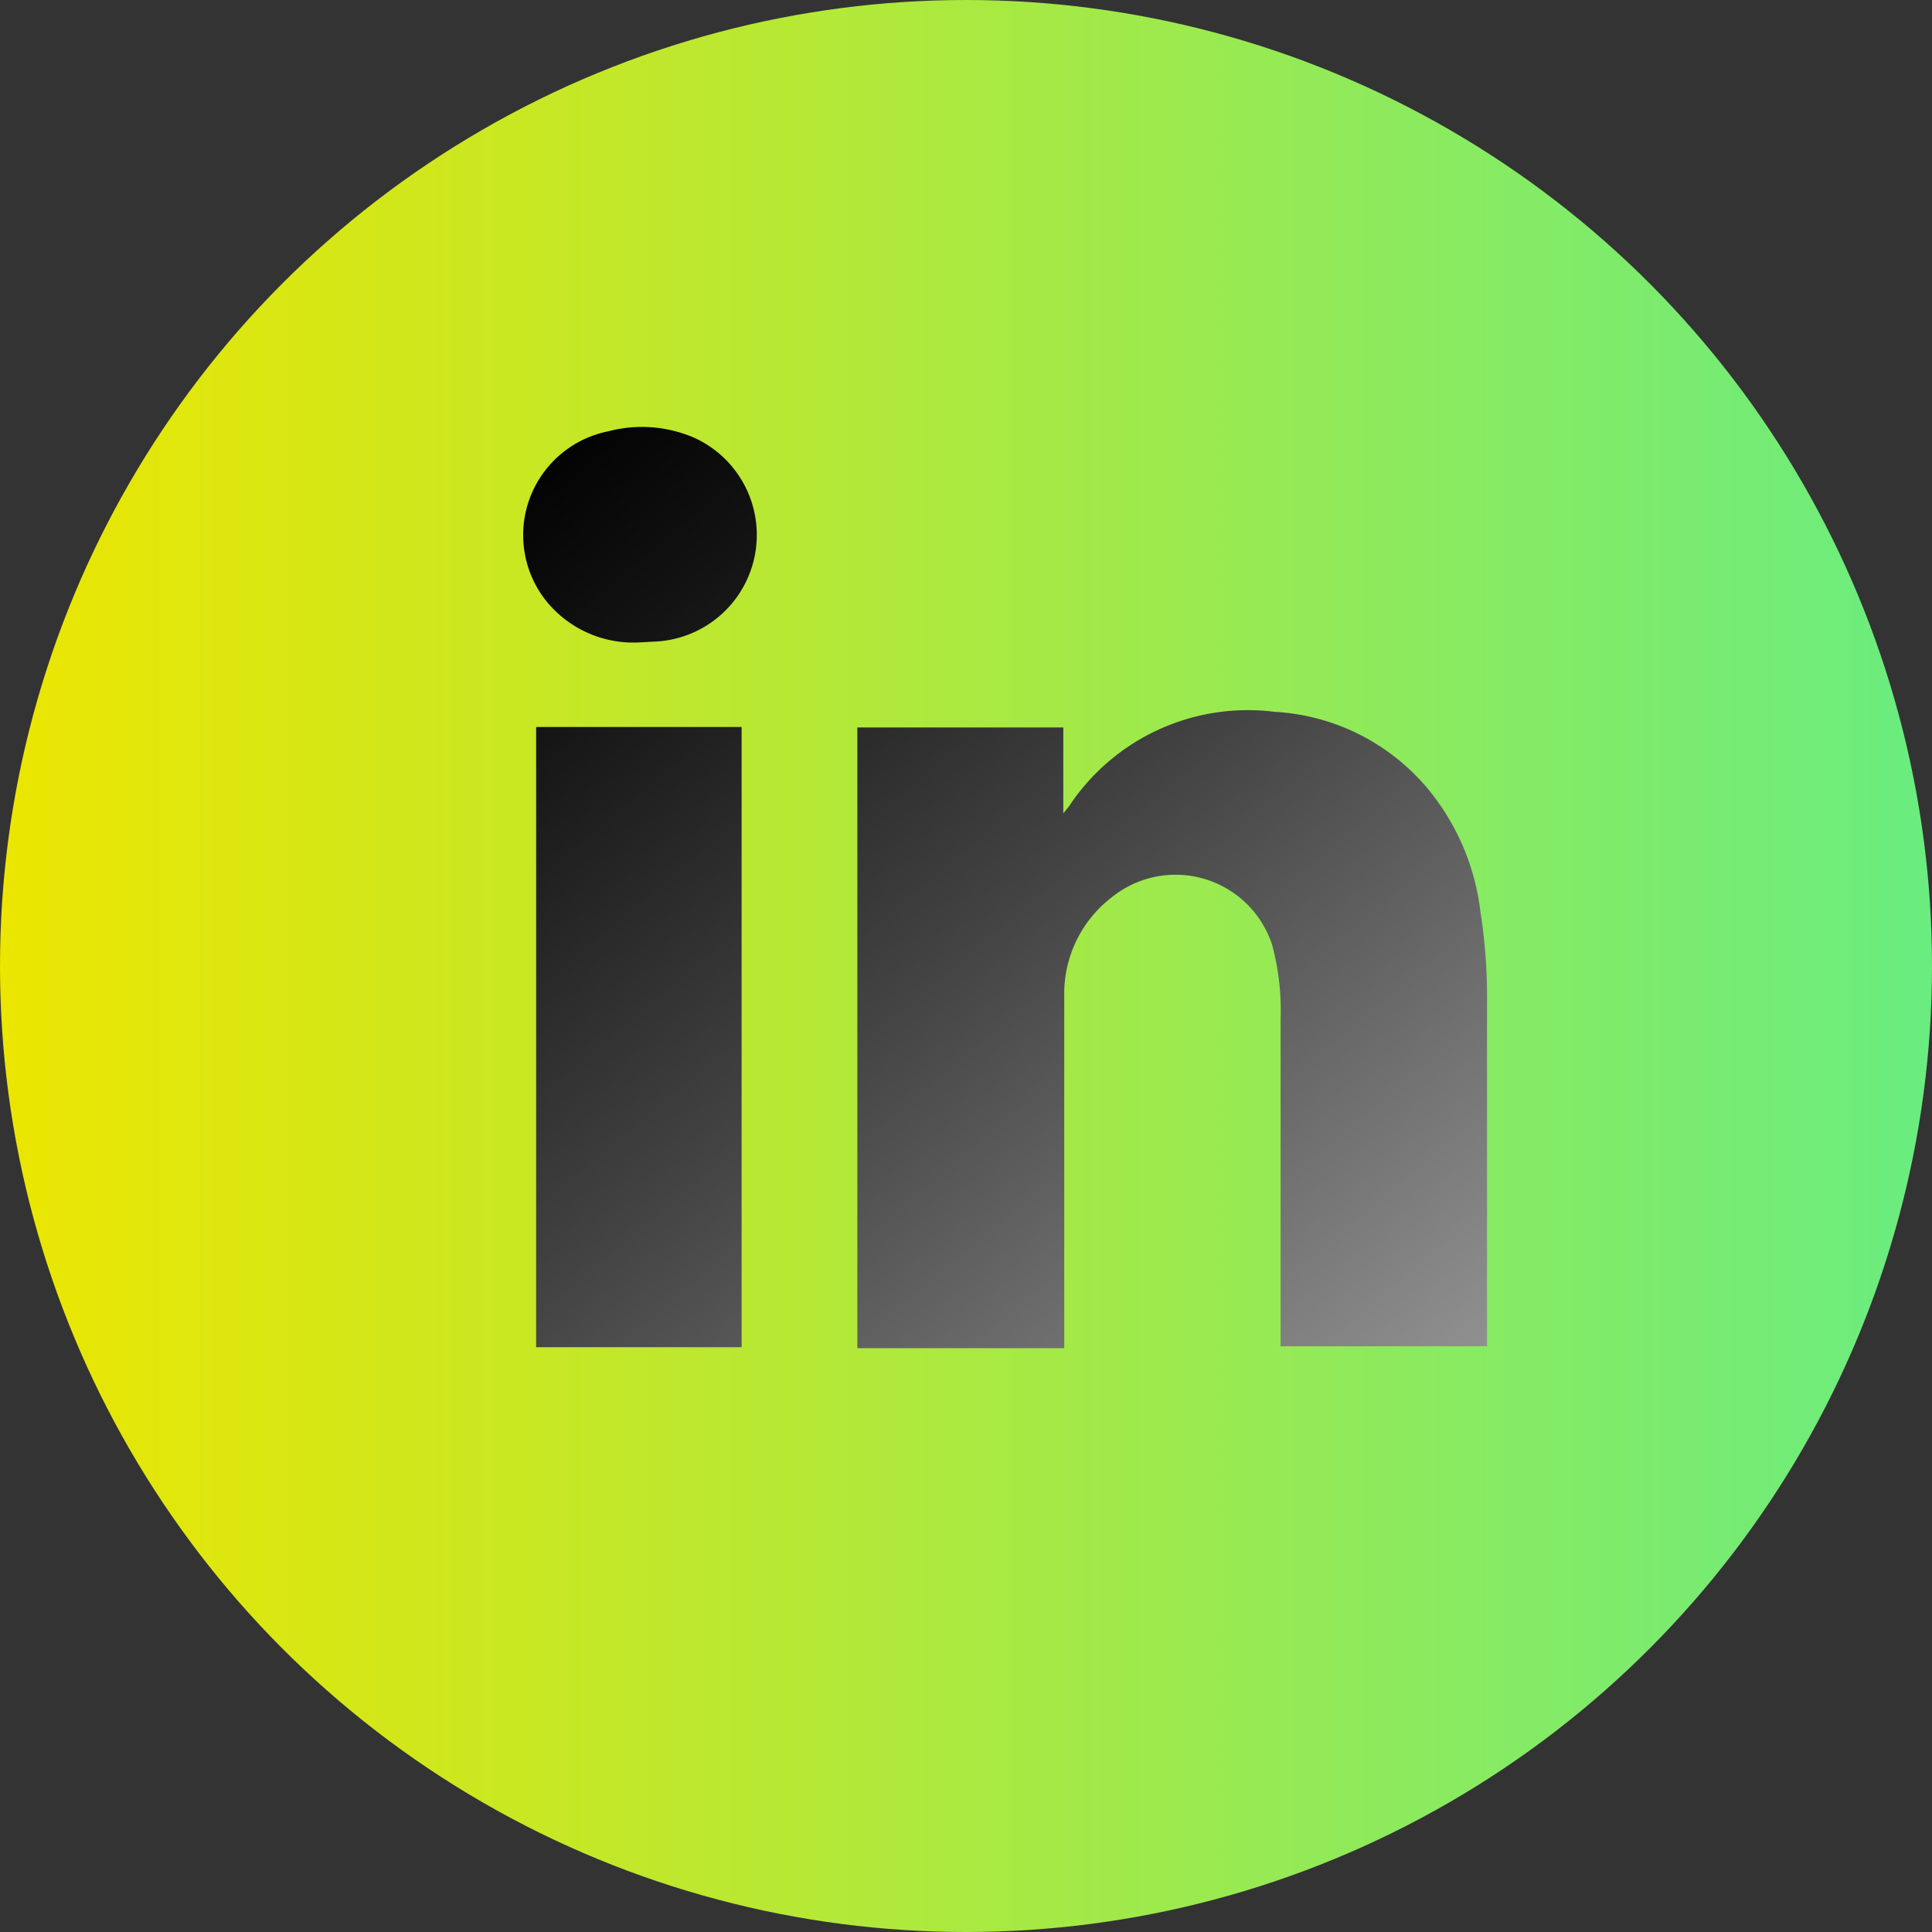 <svg xmlns="http://www.w3.org/2000/svg" xmlns:xlink="http://www.w3.org/1999/xlink" viewBox="0 0 40.9 40.9"><rect x="0" y="0" width="40.9" height="40.9" fill="#333333" stroke="none"/><defs><style>.cls-1{fill:url(#linear-gradient);}.cls-2{fill:url(#linear-gradient-2);}.cls-3{fill:url(#linear-gradient-3);}.cls-4{fill:url(#linear-gradient-4);}</style><linearGradient id="linear-gradient" y1="20.45" x2="40.9" y2="20.45" gradientUnits="userSpaceOnUse"><stop offset="0" stop-color="#ece600"></stop><stop offset="1" stop-color="#69ec80"></stop></linearGradient><linearGradient id="linear-gradient-2" x1="39.95" y1="41.47" x2="1.93" y2="-4.01" gradientUnits="userSpaceOnUse"><stop offset="0" stop-color="#f0f0f0"></stop><stop offset="0.26" stop-color="#909090"></stop><stop offset="0.49" stop-color="#434343"></stop><stop offset="0.65" stop-color="#131313"></stop><stop offset="0.73"></stop></linearGradient><linearGradient id="linear-gradient-3" x1="33.99" y1="46.45" x2="-4.02" y2="0.96" xlink:href="#linear-gradient-2"></linearGradient><linearGradient id="linear-gradient-4" x1="39.24" y1="42.06" x2="1.23" y2="-3.42" xlink:href="#linear-gradient-2"></linearGradient></defs><g id="Layer_2" data-name="Layer 2"><g id="Meet_the_Team" data-name="Meet the Team"><circle class="cls-1" cx="20.45" cy="20.45" r="20.45"></circle><path class="cls-2" d="M22.51,15.4v1.82l.12-.15a4.54,4.54,0,0,1,4.36-2,4.55,4.55,0,0,1,3.35,1.77,5,5,0,0,1,1,2.46,11.47,11.47,0,0,1,.14,1.75c0,2.42,0,4.83,0,7.24v.21H27.11V21.57A5.32,5.32,0,0,0,26.93,20,2.15,2.15,0,0,0,23.53,19a2.57,2.57,0,0,0-1,2.09v7.45H18.15V15.4Z"></path><path class="cls-3" d="M15.7,28.52H11.35V15.39H15.7Z"></path><path class="cls-4" d="M13.53,13.6a2.37,2.37,0,0,1-2-.92,2.24,2.24,0,0,1,1.35-3.55,2.79,2.79,0,0,1,1.8.13,2.26,2.26,0,0,1-.77,4.32Z"></path></g></g></svg>
